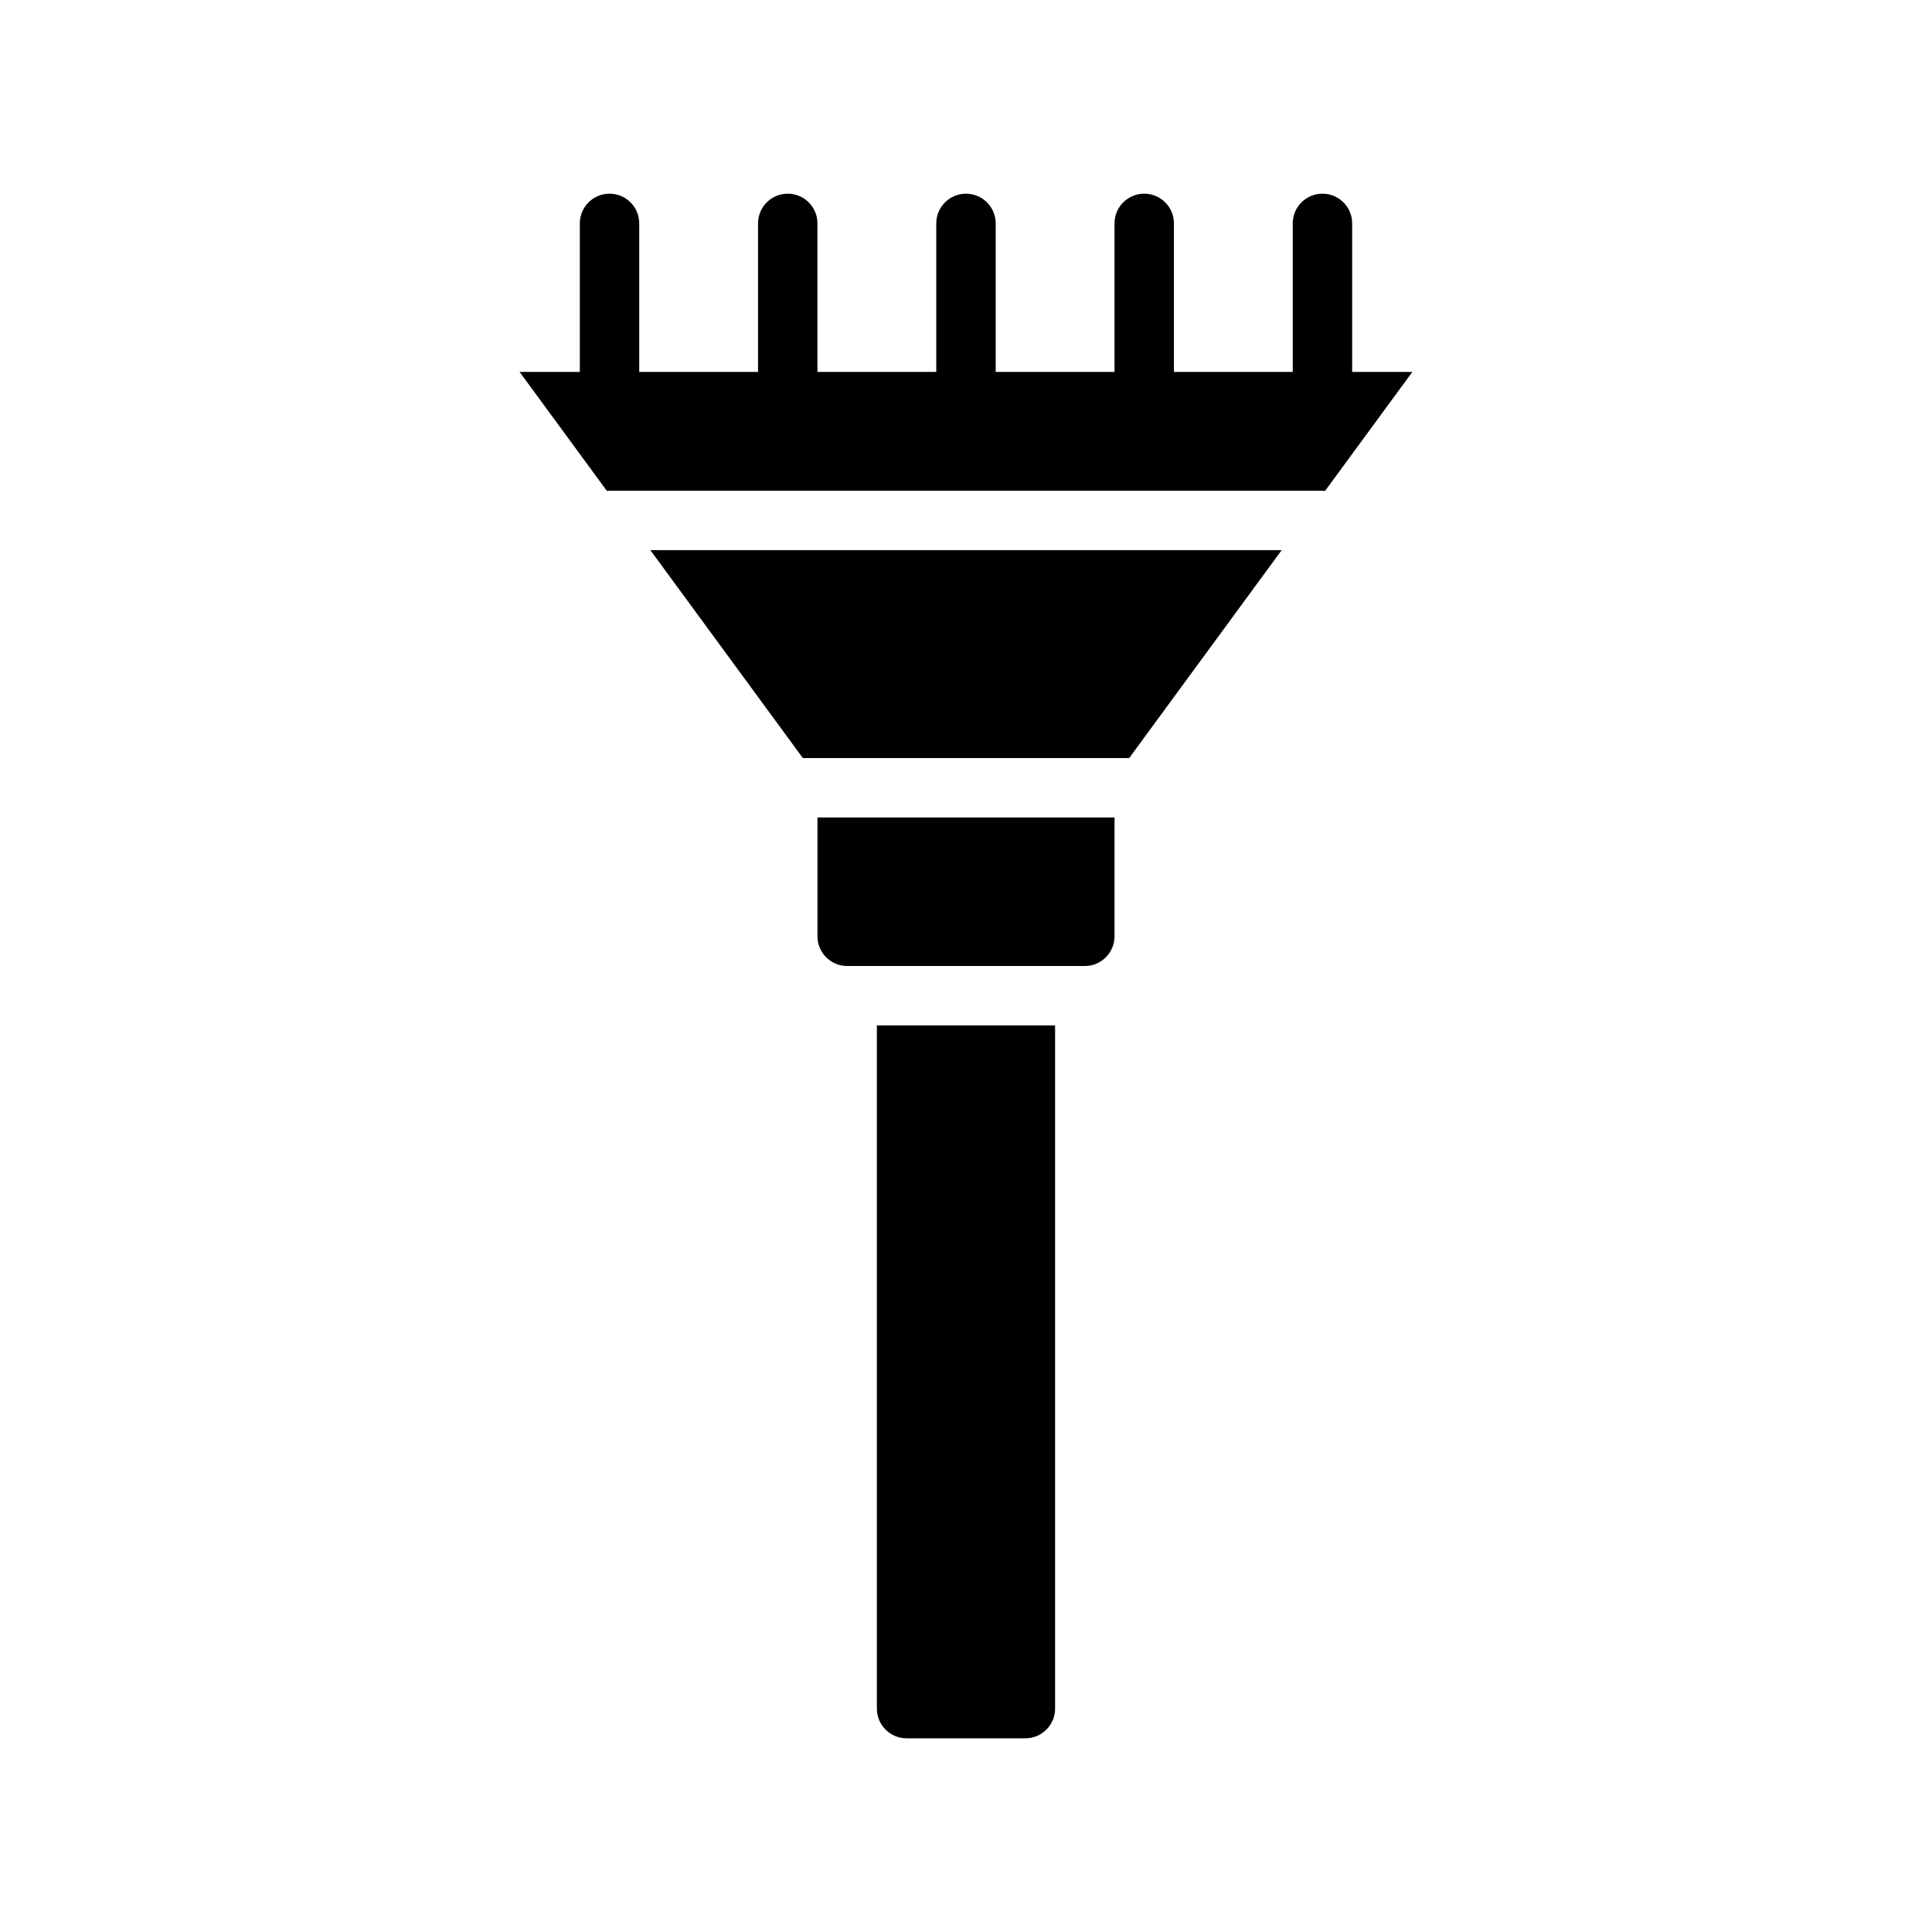 <?xml version="1.0" encoding="UTF-8"?>
<!-- Uploaded to: SVG Find, www.svgrepo.com, Generator: SVG Find Mixer Tools -->
<svg fill="#000000" width="800px" height="800px" version="1.1" viewBox="144 144 512 512" xmlns="http://www.w3.org/2000/svg">
 <g fill-rule="evenodd">
  <path d="m297.66 203.2v39.359c0 4.348 3.523 7.871 7.871 7.871 4.344 0 7.871-3.523 7.871-7.871v-39.359c0-4.348-3.527-7.871-7.871-7.871-4.348 0-7.871 3.523-7.871 7.871z"/>
  <path d="m344.89 203.2v39.359c0 4.348 3.527 7.871 7.871 7.871 4.348 0 7.871-3.523 7.871-7.871v-39.359c0-4.348-3.523-7.871-7.871-7.871-4.344 0-7.871 3.523-7.871 7.871z"/>
  <path d="m392.12 203.2v39.359c0 4.348 3.527 7.871 7.875 7.871 4.344 0 7.871-3.523 7.871-7.871v-39.359c0-4.348-3.527-7.871-7.871-7.871-4.348 0-7.875 3.523-7.875 7.871z"/>
  <path d="m439.36 203.2v39.359c0 4.348 3.527 7.871 7.871 7.871s7.871-3.523 7.871-7.871v-39.359c0-4.348-3.527-7.871-7.871-7.871s-7.871 3.523-7.871 7.871z"/>
  <path d="m486.59 203.2v39.359c0 4.348 3.527 7.871 7.871 7.871 4.348 0 7.875-3.523 7.875-7.871v-39.359c0-4.348-3.527-7.871-7.875-7.871-4.344 0-7.871 3.523-7.871 7.871z"/>
  <path d="m423.61 415.74h-47.23v181.06c0 4.344 3.527 7.871 7.871 7.871h31.488c4.348 0 7.871-3.527 7.871-7.871z"/>
  <path d="m439.36 360.64h-78.723v31.488c0 4.348 3.527 7.875 7.875 7.875h62.977c4.344 0 7.871-3.527 7.871-7.875z"/>
  <path d="m483.66 289.79h-167.31l40.414 55.105h86.48z"/>
  <path d="m495.17 274.08 23.121-31.52h-236.59l23.117 31.52c0.238-0.023 0.473-0.031 0.711-0.031h188.93c0.238 0 0.48 0.008 0.711 0.031z"/>
 </g>
</svg>
